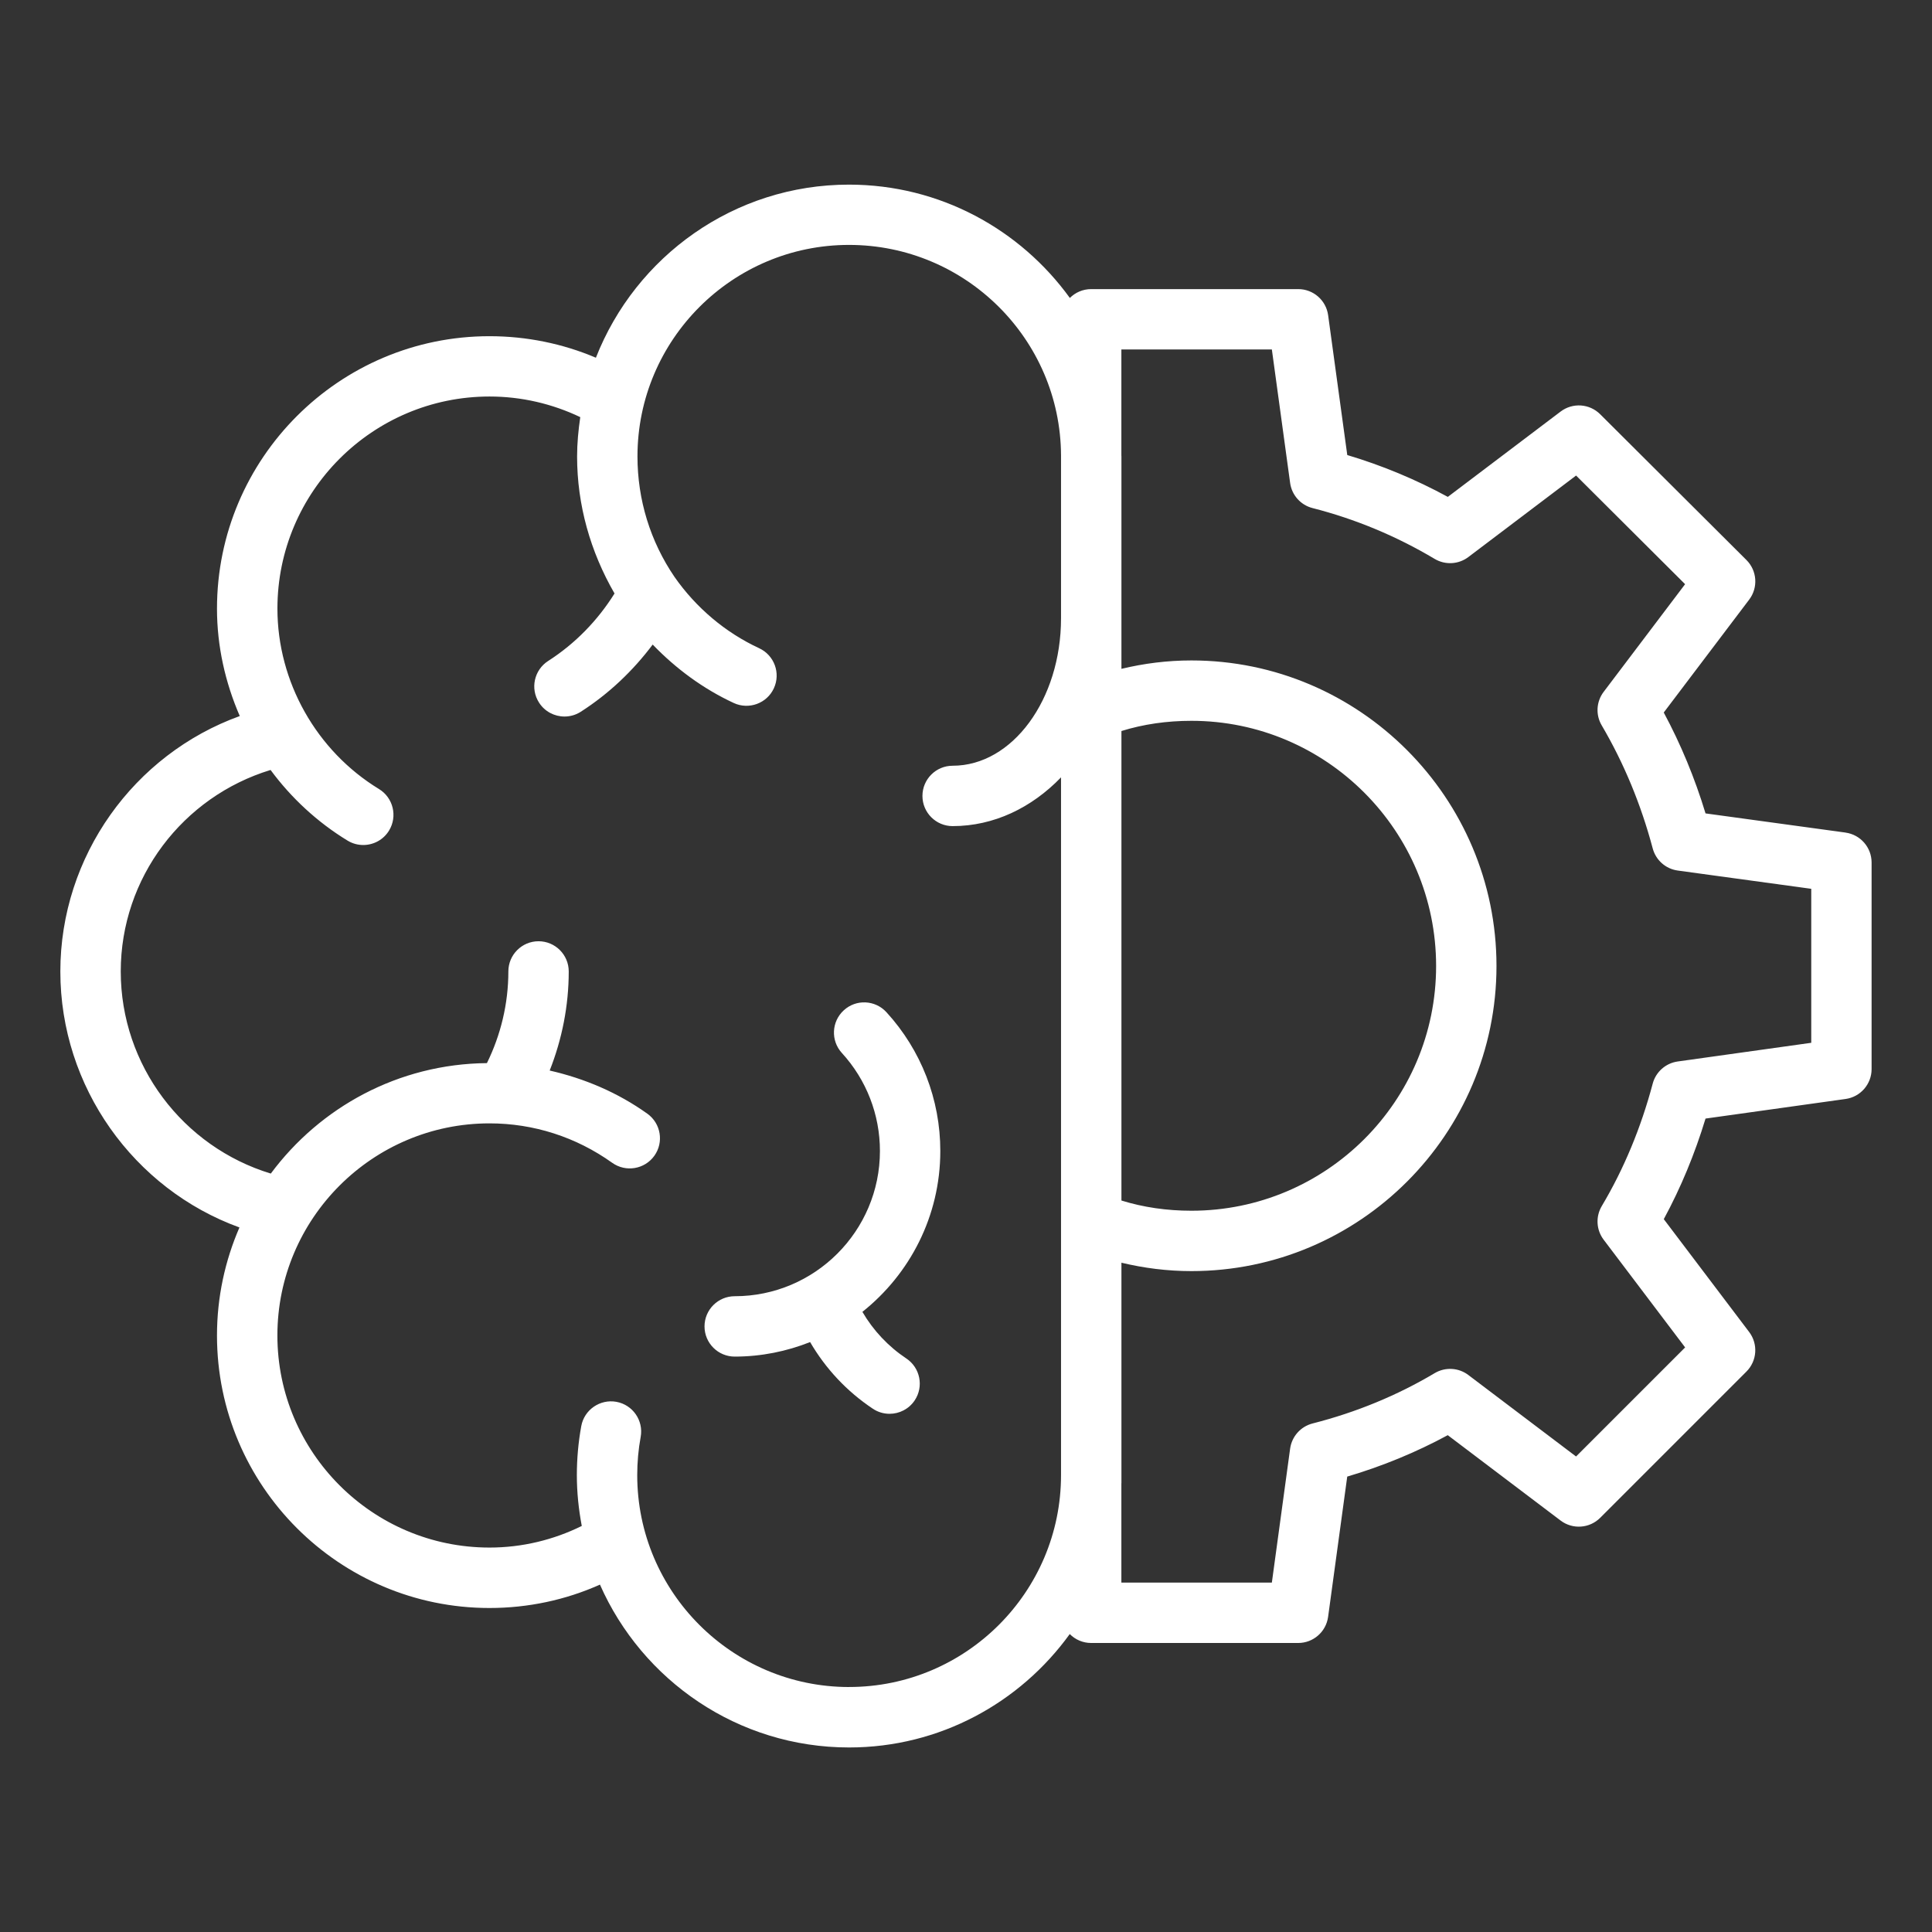 <svg id="Layer_1" viewBox="0 0 64 64" xmlns="http://www.w3.org/2000/svg" data-name="Layer 1" width="300" height="300" version="1.1" xmlns:xlink="http://www.w3.org/1999/xlink" xmlns:svgjs="http://svgjs.dev/svgjs"><rect x="0" y="0" width="64" height="64" fill="#333333" stroke="none"/><g width="100%" height="100%" transform="matrix(1,0,0,1,0,0)"><path d="m31.149 38.127c0-1.706-.634-3.339-1.785-4.597-.373-.407-1.006-.437-1.413-.062-.408.373-.436 1.005-.063 1.413.813.889 1.261 2.042 1.261 3.247 0 2.653-2.158 4.811-4.811 4.811-.552 0-1 .448-1 1s.448 1 1 1c.882 0 1.723-.174 2.498-.481.513.88 1.216 1.634 2.078 2.208.17.114.363.168.554.168.323 0 .64-.156.833-.445.306-.459.182-1.081-.277-1.387-.603-.402-1.096-.929-1.456-1.545 1.57-1.249 2.581-3.171 2.581-5.329z" fill="#ffffff" fill-opacity="1" data-original-color="#000000ff" stroke="none" stroke-opacity="1"/><path d="m61.136 27.58-4.638-.635c-.355-1.171-.819-2.291-1.384-3.342l2.83-3.74c.302-.399.263-.959-.091-1.312l-4.845-4.829c-.354-.352-.911-.391-1.31-.089l-3.737 2.827c-1.063-.579-2.18-1.043-3.331-1.386l-.634-4.633c-.068-.495-.491-.864-.991-.864h-6.858c-.276 0-.526.112-.707.293-1.641-2.269-4.305-3.754-7.317-3.754-3.811 0-7.069 2.383-8.383 5.734-1.099-.467-2.297-.713-3.526-.713-4.977 0-9.026 4.049-9.026 9.026 0 1.238.272 2.445.755 3.557-3.507 1.267-5.944 4.639-5.944 8.463s2.432 7.206 5.933 8.478c-.477 1.099-.744 2.308-.744 3.58 0 4.977 4.049 9.026 9.026 9.026 1.28 0 2.525-.266 3.66-.775 1.399 3.173 4.569 5.395 8.253 5.395 3.008 0 5.67-1.486 7.31-3.757.181.183.432.296.709.296h6.858c.5 0 .923-.369.991-.865l.634-4.647c1.167-.345 2.282-.805 3.33-1.372l3.738 2.828c.399.302.958.262 1.311-.09l4.845-4.845c.353-.353.392-.912.09-1.311l-2.828-3.738c.563-1.04 1.026-2.156 1.383-3.332l4.64-.649c.494-.069.861-.492.861-.99v-6.843c0-.5-.369-.923-.864-.991zm-23.987-3.364c.723-.225 1.5-.338 2.318-.338 4.47 0 8.106 3.644 8.106 8.122s-3.637 8.107-8.106 8.107c-.818 0-1.595-.114-2.318-.338v-15.552zm-9.021 31.669c-3.87 0-7.019-3.149-7.019-7.019 0-.426.038-.852.114-1.266.099-.543-.261-1.064-.805-1.163-.54-.097-1.064.261-1.163.805-.097.532-.146 1.078-.146 1.624 0 .576.06 1.137.163 1.683-.936.462-1.976.716-3.057.716-3.874 0-7.026-3.152-7.026-7.026s3.152-7.026 7.026-7.026c1.463 0 2.869.452 4.066 1.307.449.319 1.073.216 1.395-.233.321-.449.217-1.074-.233-1.395-.983-.702-2.082-1.166-3.234-1.429.408-1.033.631-2.144.631-3.283 0-.552-.448-1-1-1s-1 .448-1 1c0 1.072-.253 2.107-.71 3.037-2.933.027-5.529 1.463-7.159 3.659-2.909-.883-4.971-3.588-4.971-6.695s2.058-5.79 4.963-6.675c.684.926 1.545 1.727 2.55 2.34.163.099.342.146.52.146.337 0 .667-.17.855-.479.287-.472.138-1.087-.333-1.375-2.076-1.266-3.365-3.556-3.365-5.977 0-3.874 3.152-7.026 7.026-7.026 1.06 0 2.083.242 3.006.683-.062.427-.105.859-.105 1.303 0 1.608.441 3.155 1.24 4.539-.553.886-1.297 1.657-2.198 2.235-.465.298-.601.917-.302 1.381.191.298.513.46.843.46.185 0 .372-.051.539-.158.931-.597 1.731-1.358 2.382-2.226.775.805 1.68 1.469 2.686 1.936.499.231 1.096.015 1.328-.487.232-.501.015-1.095-.487-1.328-1.117-.518-2.089-1.338-2.804-2.362-.803-1.178-1.227-2.558-1.227-3.991 0-3.864 3.144-7.007 7.007-7.007s7.003 3.123 7.024 6.969v5.397c0 2.695-1.611 4.887-3.591 4.887-.552 0-1 .448-1 1s.448 1 1 1c1.367 0 2.619-.609 3.591-1.615v23.114c0 3.87-3.149 7.019-7.019 7.019zm31.872-21.341-4.424.619c-.398.056-.725.345-.828.734-.389 1.463-.956 2.828-1.687 4.055-.208.35-.184.79.062 1.115l2.699 3.568-3.613 3.613-3.568-2.699c-.324-.246-.766-.27-1.115-.062-1.24.738-2.601 1.299-4.045 1.667-.395.101-.688.431-.744.834l-.605 4.437h-4.985v-3.285s.002-.006.002-.01v-7.301c.741.177 1.513.278 2.318.278 5.573 0 10.106-4.534 10.106-10.107s-4.534-10.122-10.106-10.122c-.805 0-1.577.1-2.318.278v-7.033c0-.013-.002-.025-.002-.038v-3.508h4.985l.605 4.421c.055.403.349.733.744.833 1.414.361 2.775.927 4.045 1.684.35.208.791.183 1.115-.062l3.569-2.7 3.611 3.599-2.698 3.567c-.245.323-.27.762-.064 1.11.734 1.249 1.302 2.62 1.689 4.075.104.39.431.68.831.734l4.421.605z" fill="#ffffff" fill-opacity="1" data-original-color="#000000ff" stroke="none" stroke-opacity="1"/></g></svg>